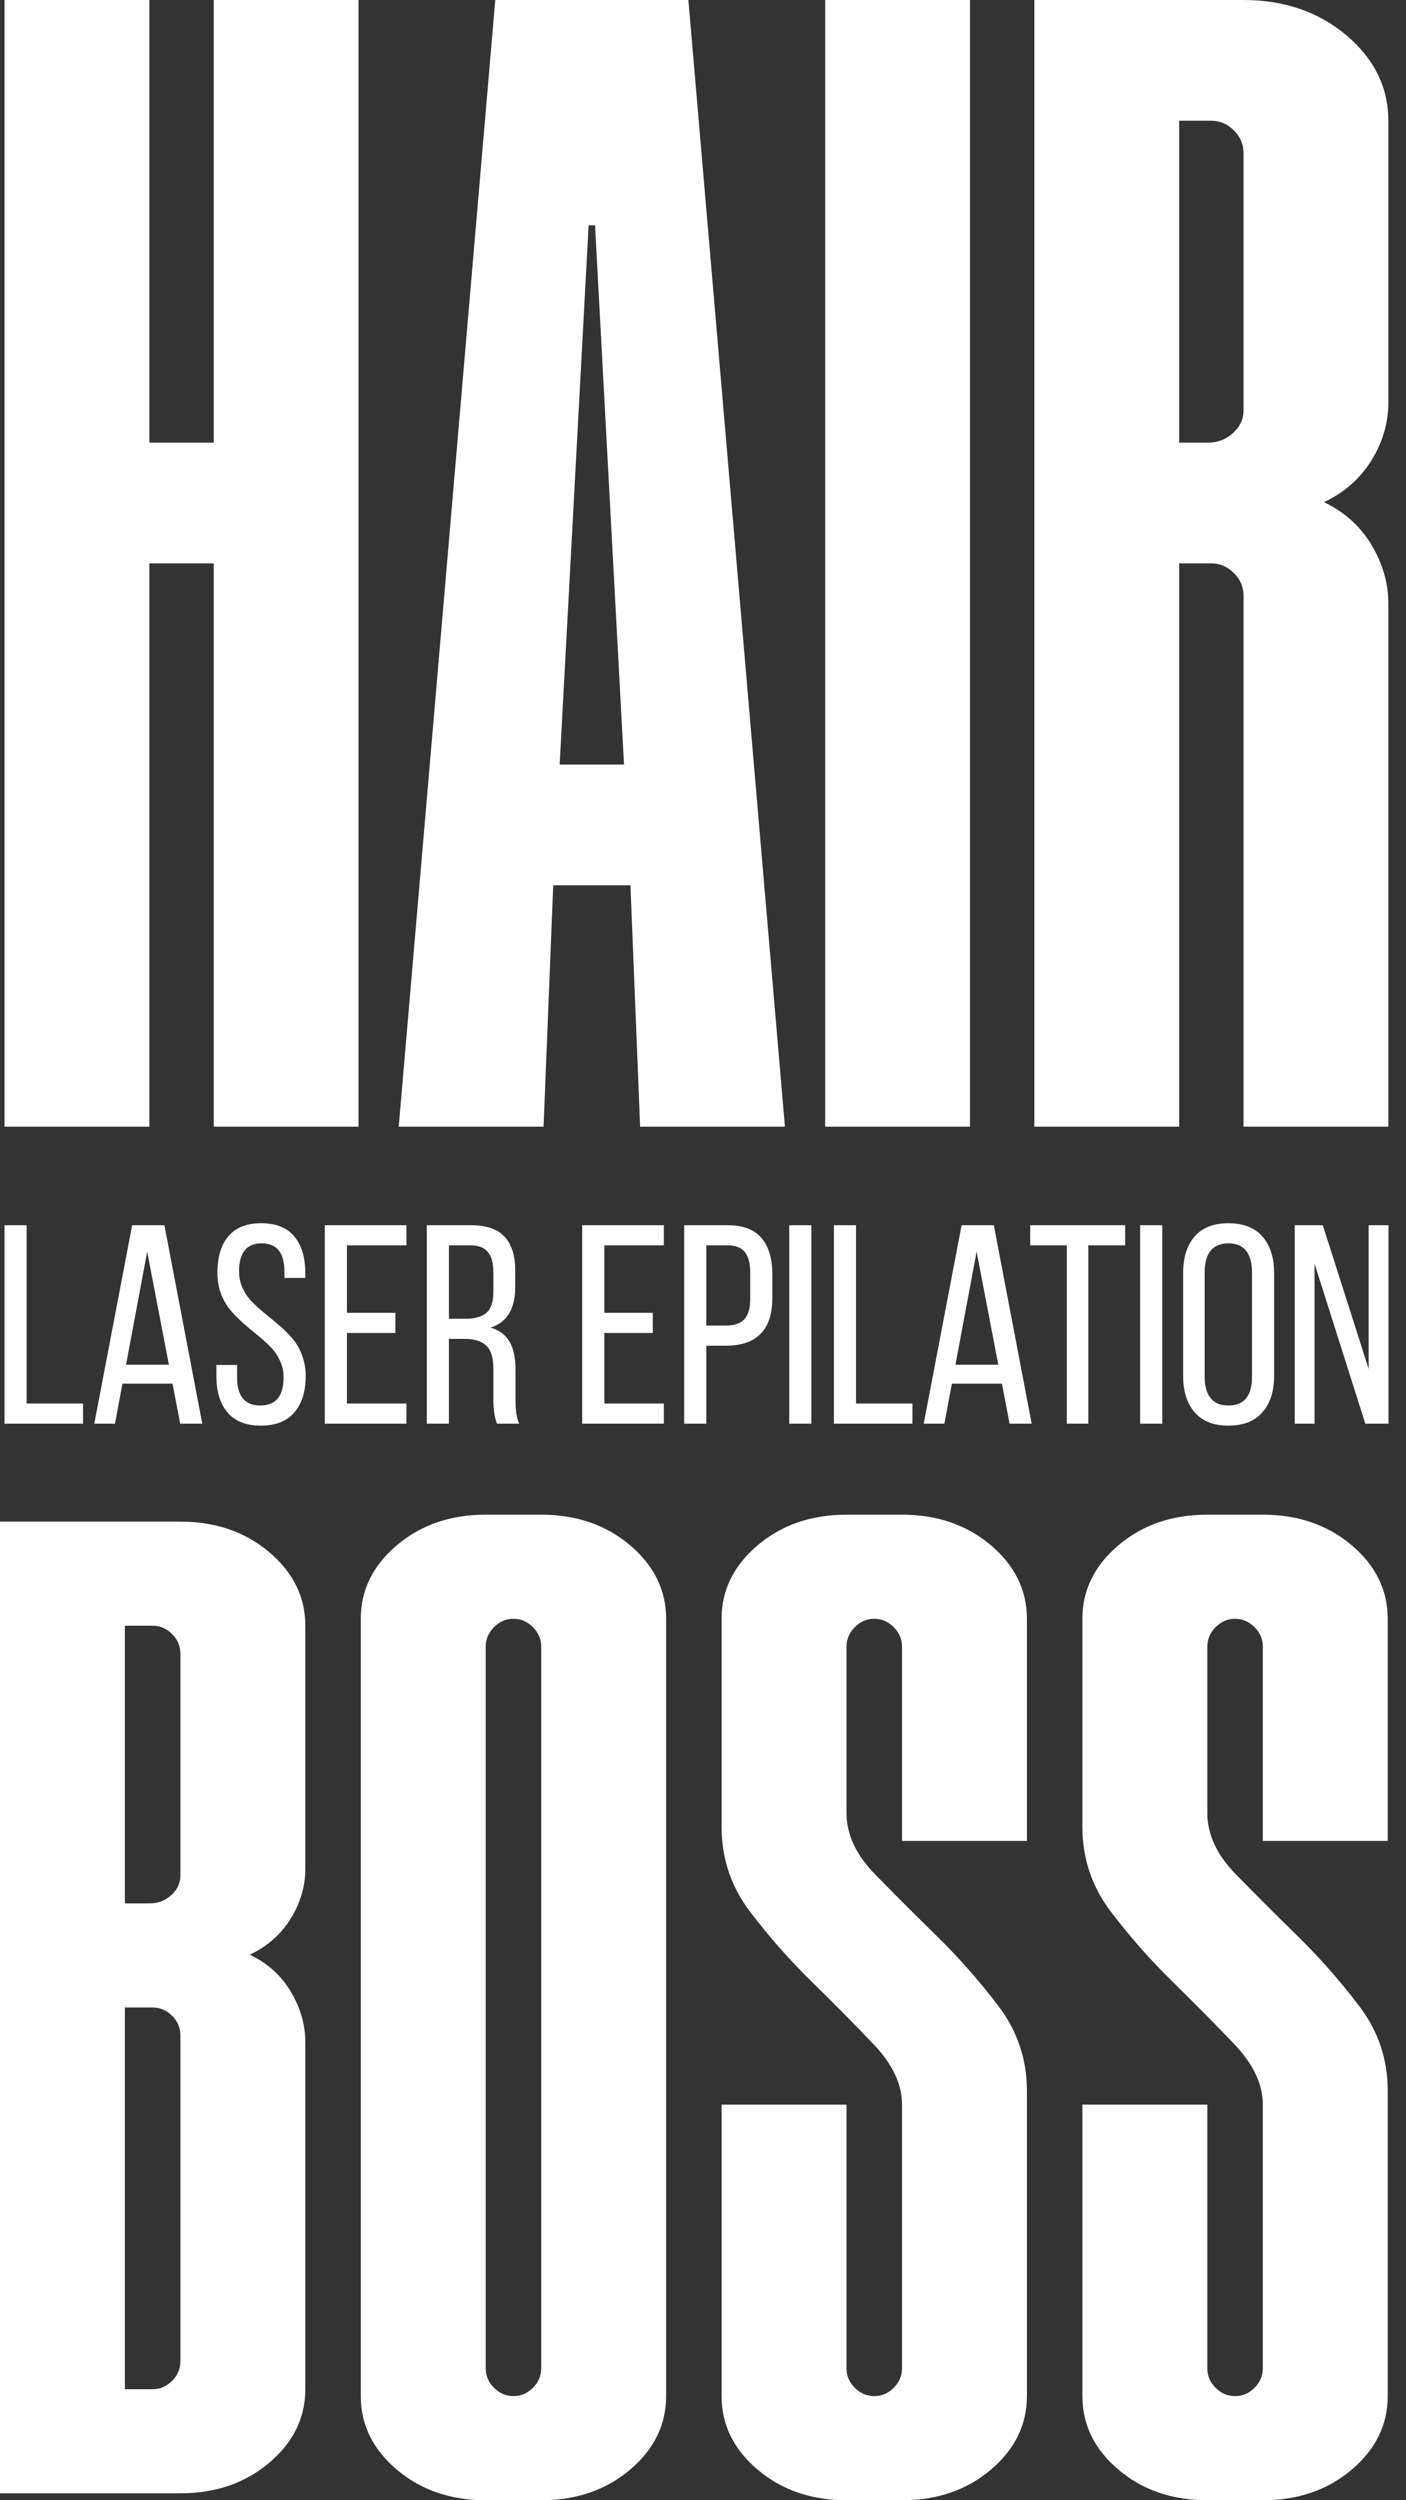 <?xml version="1.0" encoding="UTF-8"?> <svg xmlns="http://www.w3.org/2000/svg" width="45" height="80" viewBox="0 0 45 80" fill="none"><rect x="0" y="0" width="45" height="80" fill="#333333" stroke="none"/><path d="M3.997 76.447H4.886C5.123 76.447 5.331 76.357 5.508 76.18C5.685 76.003 5.774 75.796 5.774 75.558V65.121C5.774 64.884 5.685 64.675 5.508 64.499C5.331 64.323 5.121 64.233 4.886 64.233H3.997V76.447V76.447ZM0.144 45.553V39.203H0.852V44.908H2.657V45.553H0.144V45.553ZM3.018 45.553L4.23 39.203H5.262L6.474 45.553H5.767L5.522 44.273H3.919L3.68 45.553H3.018V45.553ZM4.034 43.666H5.405L4.711 40.05L4.034 43.666ZM6.926 44.036V43.675H7.588V44.071C7.588 44.671 7.836 44.972 8.332 44.972C8.828 44.972 9.076 44.67 9.076 44.065C9.076 43.876 9.037 43.699 8.958 43.533C8.881 43.368 8.779 43.221 8.656 43.094C8.532 42.967 8.392 42.843 8.241 42.721C8.089 42.599 7.938 42.471 7.788 42.34C7.638 42.208 7.501 42.069 7.377 41.924C7.253 41.777 7.153 41.602 7.074 41.396C6.996 41.193 6.958 40.969 6.958 40.727C6.958 40.224 7.074 39.833 7.309 39.557C7.543 39.279 7.894 39.139 8.359 39.139C8.828 39.139 9.18 39.279 9.416 39.558C9.652 39.838 9.77 40.225 9.77 40.718V40.89H9.103V40.683C9.103 40.083 8.861 39.783 8.376 39.783C7.892 39.783 7.651 40.083 7.651 40.682C7.651 40.873 7.69 41.053 7.768 41.22C7.845 41.388 7.948 41.534 8.074 41.661C8.199 41.788 8.337 41.912 8.489 42.035C8.642 42.157 8.793 42.284 8.946 42.416C9.097 42.547 9.236 42.686 9.362 42.831C9.485 42.978 9.589 43.153 9.665 43.359C9.744 43.563 9.784 43.787 9.784 44.029C9.784 44.523 9.663 44.91 9.42 45.193C9.179 45.476 8.822 45.616 8.35 45.616C7.877 45.616 7.521 45.477 7.284 45.197C7.046 44.918 6.926 44.531 6.926 44.036V44.036ZM10.396 45.553V39.203H13.008V39.847H11.104V42.006H12.655V42.65H11.104V44.908H13.008V45.553H10.396V45.553ZM13.66 45.553V39.203H15.073C15.563 39.203 15.921 39.325 16.148 39.569C16.377 39.812 16.49 40.173 16.49 40.654V41.173C16.49 41.877 16.229 42.313 15.702 42.479C15.984 42.561 16.186 42.713 16.312 42.937C16.437 43.159 16.499 43.448 16.499 43.802V44.791C16.499 45.141 16.539 45.396 16.617 45.553H15.909C15.831 45.37 15.791 45.113 15.791 44.781V43.784C15.791 43.439 15.714 43.196 15.56 43.054C15.407 42.911 15.175 42.84 14.865 42.84H14.368V45.553H13.66V45.553ZM14.368 42.196H14.891C15.193 42.196 15.418 42.133 15.568 42.007C15.717 41.882 15.791 41.655 15.791 41.327V40.716C15.791 40.423 15.733 40.205 15.616 40.062C15.5 39.918 15.312 39.847 15.055 39.847H14.368V42.196V42.196ZM18.634 45.553V39.203H21.246V39.847H19.342V42.006H20.893V42.65H19.342V44.908H21.246V45.553H18.634V45.553ZM21.898 45.553V39.203H23.289C23.774 39.203 24.134 39.337 24.369 39.608C24.602 39.879 24.719 40.263 24.719 40.76V41.524C24.719 42.547 24.223 43.058 23.233 43.058H22.606V45.553H21.898V45.553ZM22.606 42.414H23.231C23.5 42.414 23.697 42.347 23.823 42.213C23.948 42.078 24.011 41.861 24.011 41.563V40.716C24.011 40.42 23.954 40.202 23.839 40.06C23.723 39.918 23.538 39.847 23.284 39.847H22.606V42.414V42.414ZM25.26 45.553V39.203H25.968V45.553H25.26ZM26.69 45.553V39.203H27.398V44.908H29.203V45.553H26.69V45.553ZM29.564 45.553L30.777 39.203H31.808L33.02 45.553H32.313L32.068 44.273H30.465L30.226 45.553H29.564V45.553ZM30.58 43.666H31.951L31.257 40.05L30.58 43.666ZM32.973 39.847V39.203H36.012V39.847H34.833V45.553H34.144V39.847H32.973V39.847ZM36.491 45.553V39.203H37.199V45.553H36.491ZM37.867 44.021V40.739C37.867 40.24 37.989 39.849 38.234 39.564C38.479 39.282 38.839 39.139 39.314 39.139C39.793 39.139 40.157 39.282 40.405 39.564C40.655 39.849 40.779 40.24 40.779 40.739V44.021C40.779 44.514 40.655 44.904 40.405 45.188C40.157 45.474 39.793 45.616 39.314 45.616C38.842 45.616 38.482 45.474 38.236 45.188C37.989 44.904 37.867 44.514 37.867 44.021ZM38.556 44.056C38.556 44.351 38.62 44.578 38.745 44.735C38.873 44.893 39.061 44.972 39.314 44.972C39.819 44.972 40.071 44.666 40.071 44.056V40.7C40.071 40.408 40.009 40.183 39.884 40.022C39.76 39.864 39.569 39.783 39.314 39.783C39.061 39.783 38.873 39.864 38.745 40.022C38.62 40.183 38.556 40.408 38.556 40.7V44.056ZM41.438 45.553V39.203H42.337L43.805 43.802V39.203H44.44V45.553H43.698L42.073 40.433V45.553H41.438V45.553ZM4.78 0V14.162H6.84V0H11.475V36.051H6.84V18.026H4.78V36.051H0.145V0H4.78V0ZM25.122 36.051H20.488L20.178 28.326H17.706L17.397 36.051H12.762L15.852 0H22.032L25.122 36.051ZM17.912 24.463H19.972L19.045 7.21H18.839L17.912 24.463V24.463ZM26.41 0H31.045V36.051H26.41V0ZM39.8 36.051V19.056C39.8 18.781 39.697 18.54 39.491 18.335C39.285 18.13 39.045 18.026 38.77 18.026H37.74V36.051H33.105V0H39.8C41.105 0 42.203 0.379 43.096 1.133C43.988 1.888 44.435 2.8 44.435 3.863V12.876C44.435 13.526 44.255 14.148 43.895 14.73C43.534 15.313 43.027 15.759 42.375 16.068C43.027 16.378 43.534 16.833 43.895 17.434C44.254 18.034 44.435 18.663 44.435 19.313V36.051H39.8ZM39.8 4.893C39.8 4.618 39.697 4.378 39.491 4.172C39.285 3.967 39.045 3.863 38.77 3.863H37.74V14.162H38.668C38.976 14.162 39.243 14.059 39.465 13.854C39.688 13.649 39.8 13.408 39.8 13.134V4.893V4.893ZM0 79.778V48.687H5.774C6.9 48.687 7.849 49.014 8.617 49.664C9.386 50.315 9.772 51.102 9.772 52.018V59.791C9.772 60.353 9.615 60.887 9.305 61.39C8.995 61.892 8.558 62.278 7.995 62.545C8.558 62.811 8.995 63.204 9.305 63.722C9.615 64.24 9.772 64.782 9.772 65.343V76.447C9.772 77.364 9.385 78.151 8.617 78.8C7.848 79.451 6.898 79.778 5.774 79.778H0V79.778ZM5.774 52.906C5.774 52.67 5.685 52.462 5.508 52.285C5.331 52.107 5.121 52.018 4.886 52.018H3.997V60.902H4.797C5.064 60.902 5.293 60.811 5.486 60.635C5.678 60.459 5.774 60.25 5.774 60.013V52.906V52.906ZM17.322 52.685C17.322 52.449 17.232 52.239 17.056 52.063C16.878 51.886 16.671 51.796 16.433 51.796C16.197 51.796 15.989 51.886 15.811 52.063C15.635 52.239 15.545 52.449 15.545 52.685V75.781C15.545 76.016 15.635 76.226 15.811 76.403C15.989 76.579 16.197 76.668 16.433 76.668C16.671 76.668 16.878 76.579 17.056 76.403C17.232 76.226 17.322 76.017 17.322 75.781V52.685ZM11.547 51.796C11.547 50.878 11.933 50.093 12.703 49.442C13.472 48.791 14.42 48.465 15.545 48.465H17.322C18.447 48.465 19.396 48.791 20.165 49.442C20.934 50.092 21.32 50.88 21.32 51.796V76.668C21.32 77.584 20.934 78.372 20.165 79.023C19.396 79.673 18.446 80 17.322 80H15.545C14.421 80 13.472 79.673 12.703 79.023C11.934 78.372 11.547 77.587 11.547 76.668V51.796ZM28.87 52.685C28.87 52.449 28.78 52.239 28.603 52.063C28.426 51.886 28.218 51.796 27.981 51.796C27.744 51.796 27.536 51.886 27.359 52.063C27.183 52.239 27.093 52.449 27.093 52.685V58.015C27.093 58.693 27.397 59.348 28.004 59.969C28.61 60.589 29.27 61.25 29.98 61.945C30.69 62.639 31.351 63.39 31.957 64.189C32.562 64.988 32.867 65.892 32.867 66.898V76.668C32.867 77.584 32.481 78.373 31.712 79.023C30.944 79.674 29.992 80 28.87 80H27.093C25.969 80 25.02 79.672 24.251 79.023C23.481 78.372 23.095 77.587 23.095 76.668V67.342H27.093V75.781C27.093 76.016 27.182 76.226 27.359 76.403C27.536 76.579 27.744 76.668 27.981 76.668C28.218 76.668 28.426 76.58 28.603 76.403C28.78 76.226 28.87 76.017 28.87 75.781V67.342C28.87 66.69 28.565 66.046 27.959 65.409C27.353 64.774 26.693 64.106 25.983 63.411C25.273 62.716 24.612 61.967 24.006 61.168C23.399 60.37 23.095 59.466 23.095 58.458V51.796C23.095 50.878 23.481 50.093 24.251 49.442C25.02 48.791 25.967 48.465 27.093 48.465H28.87C29.995 48.465 30.944 48.791 31.712 49.442C32.481 50.092 32.867 50.88 32.867 51.796V58.903H28.87V52.685V52.685ZM40.417 52.685C40.417 52.449 40.328 52.239 40.151 52.063C39.974 51.886 39.765 51.796 39.529 51.796C39.292 51.796 39.085 51.886 38.907 52.063C38.73 52.24 38.641 52.449 38.641 52.685V58.015C38.641 58.693 38.945 59.348 39.551 59.969C40.158 60.589 40.818 61.25 41.528 61.945C42.237 62.64 42.897 63.39 43.504 64.189C44.111 64.988 44.415 65.892 44.415 66.898V76.668C44.415 77.584 44.029 78.373 43.26 79.023C42.49 79.674 41.542 80 40.417 80H38.641C37.517 80 36.567 79.673 35.799 79.023C35.029 78.372 34.643 77.587 34.643 76.668V67.342H38.641V75.781C38.641 76.016 38.73 76.226 38.907 76.403C39.084 76.58 39.292 76.668 39.529 76.668C39.765 76.668 39.974 76.58 40.151 76.403C40.328 76.226 40.417 76.017 40.417 75.781V67.342C40.417 66.69 40.113 66.045 39.507 65.409C38.9 64.773 38.24 64.106 37.531 63.411C36.821 62.716 36.16 61.966 35.554 61.168C34.947 60.37 34.643 59.466 34.643 58.458V51.796C34.643 50.878 35.029 50.092 35.799 49.442C36.567 48.791 37.515 48.465 38.641 48.465H40.417C41.543 48.465 42.491 48.791 43.26 49.442C44.03 50.092 44.415 50.88 44.415 51.796V58.903H40.417V52.685V52.685Z" fill="white"></path></svg> 